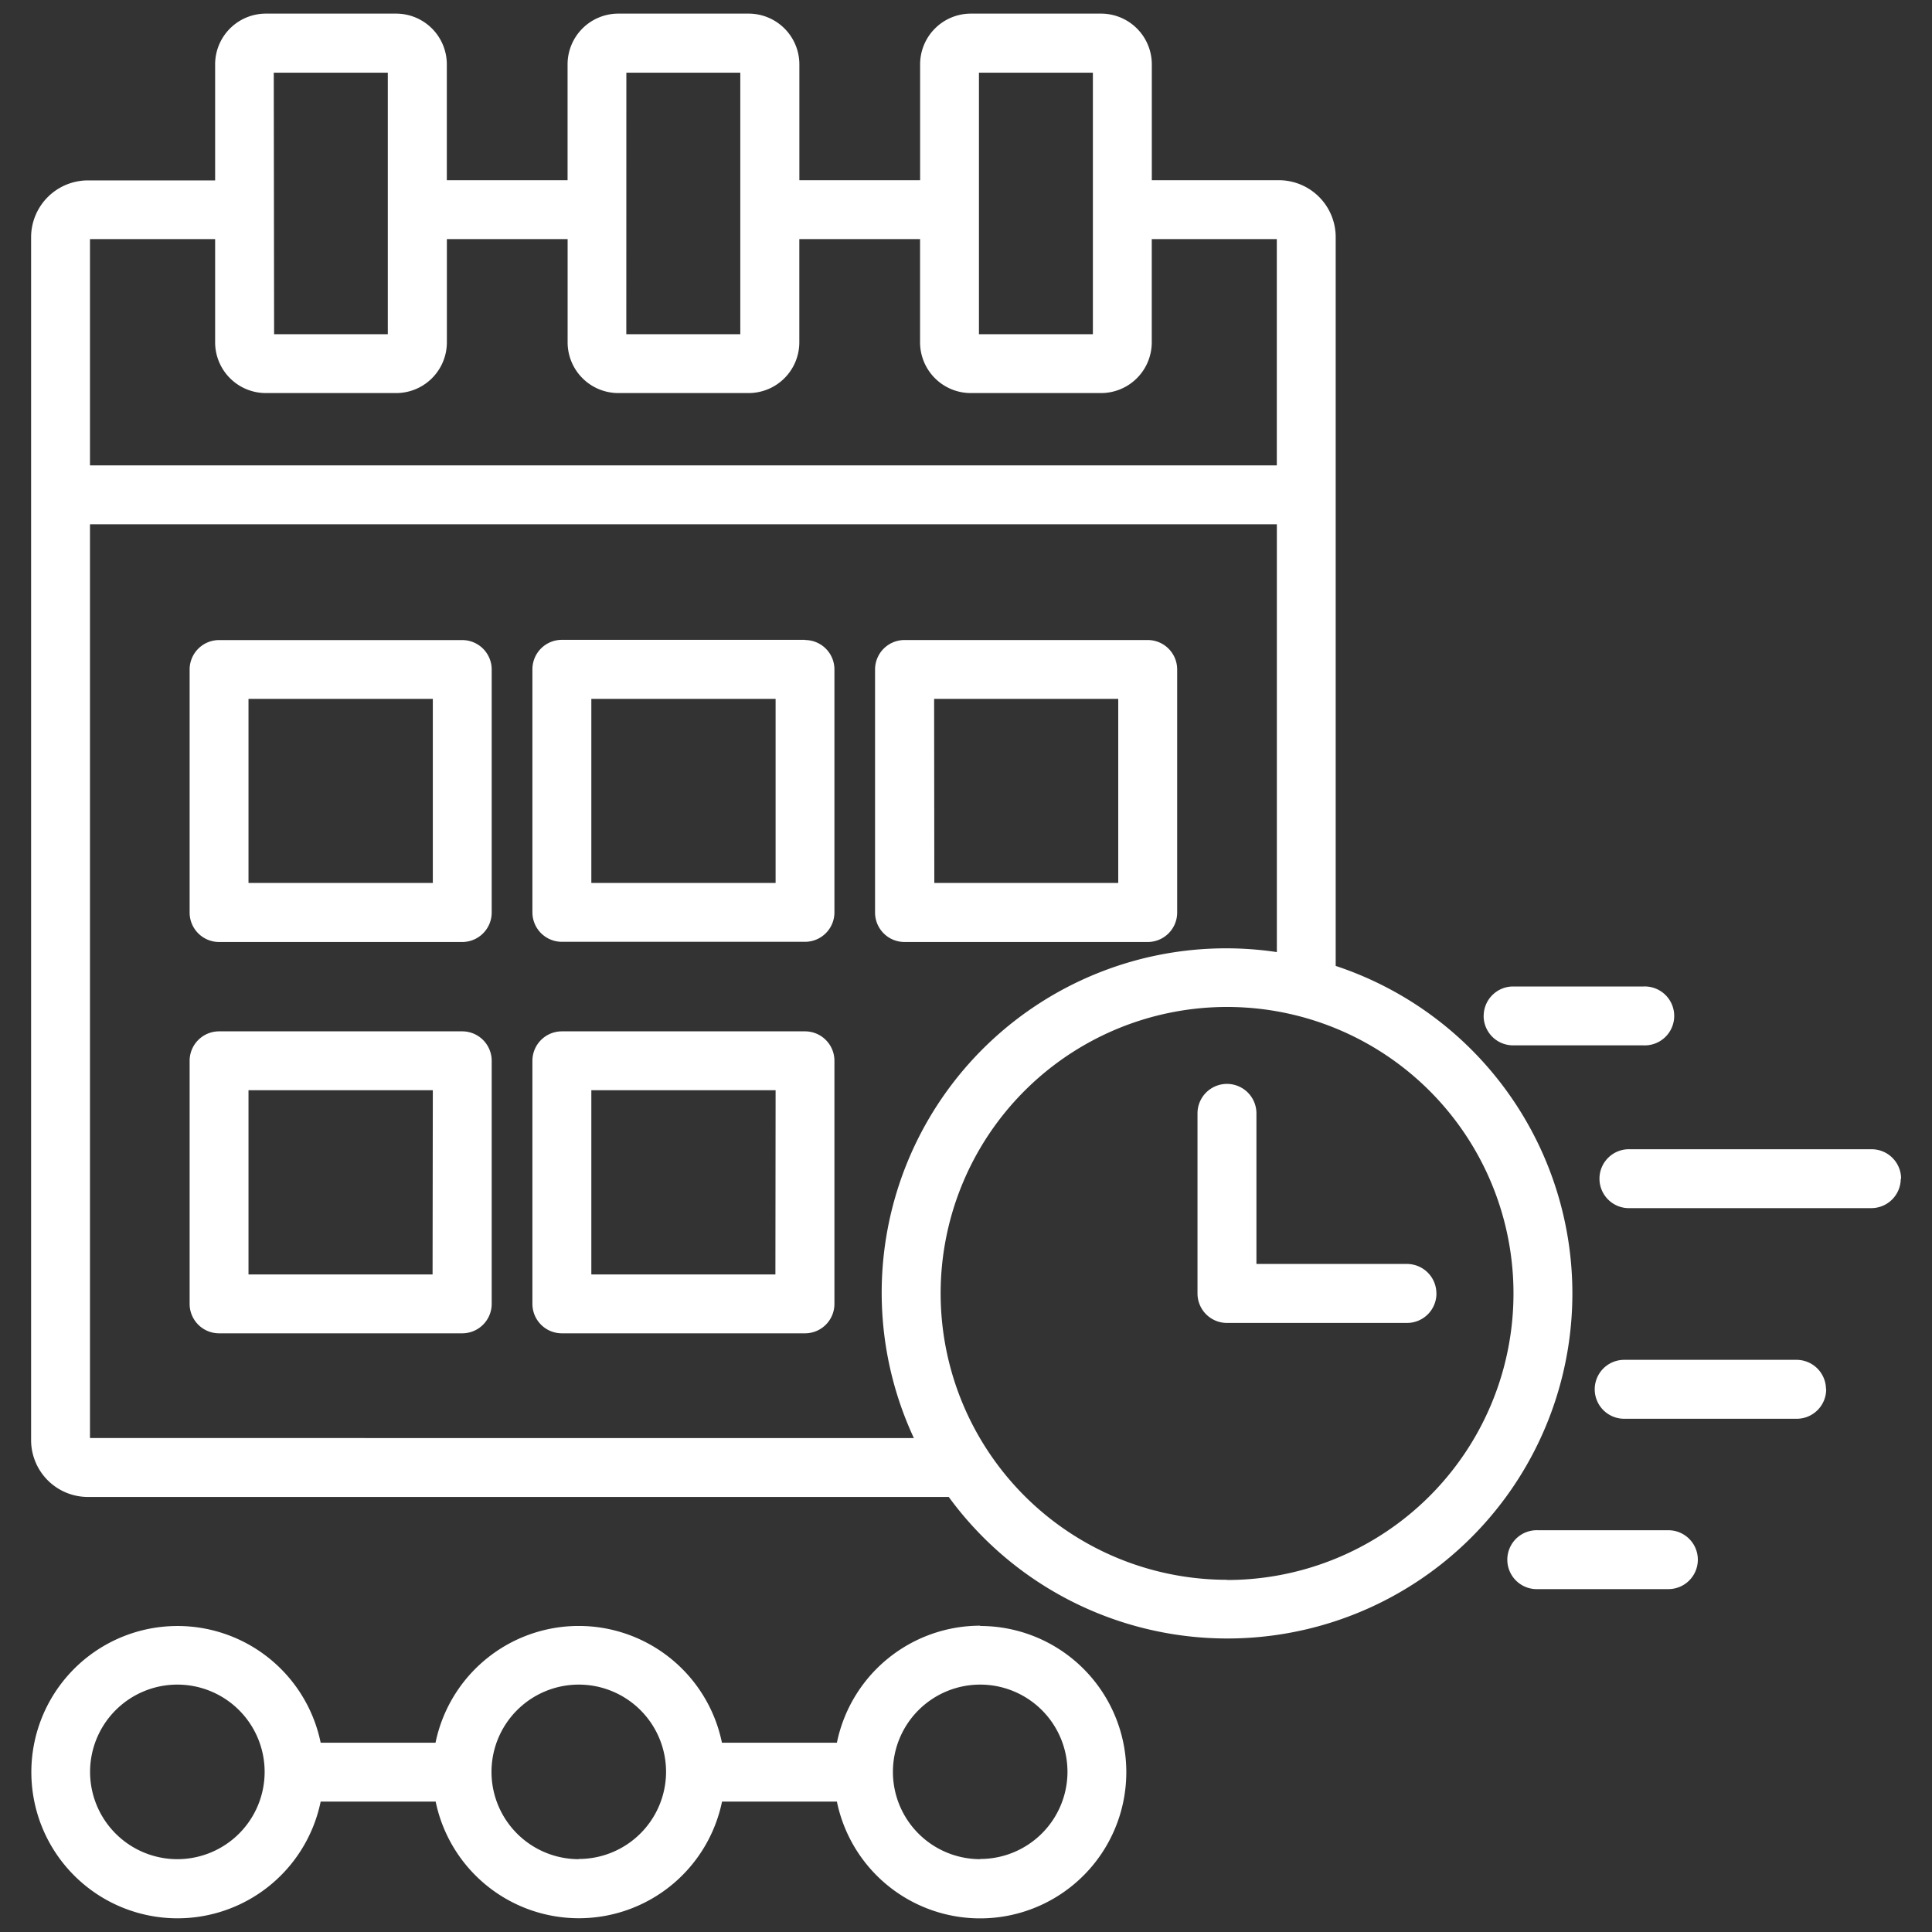 <svg xmlns="http://www.w3.org/2000/svg" xmlns:xlink="http://www.w3.org/1999/xlink" width="40" height="40" viewBox="0 0 40 40">
  <rect x="0" y="0" width="40" height="40" fill="#333333" stroke="none"/>
  <defs>
    <clipPath id="clip-path">
      <rect id="Rectangle_154128" data-name="Rectangle 154128" width="40" height="40" transform="translate(3.316 7.574)" fill="#fff" stroke="#707070" stroke-width="1"/>
    </clipPath>
  </defs>
  <g id="img_CS_IoT_V_V_timeless_impact_3_20_improvement" data-name="img_CS_IoT V&amp;V_timeless impact 3_20% improvement" transform="translate(-3.316 -7.574)">
    <g id="Mask_Group_27" data-name="Mask Group 27" clip-path="url(#clip-path)">
      <path id="Path_73765" data-name="Path 73765" d="M12.242,15.471H7.209a.61.61,0,0,0-.61.609v5.033a.61.61,0,0,0,.61.609h5.034a.61.61,0,0,0,.61-.609V16.078A.61.61,0,0,0,12.242,15.471ZM11.634,20.5H7.818V16.688h3.816Zm7.711-5.034H14.306a.61.61,0,0,0-.61.609v5.034a.61.61,0,0,0,.61.609H19.34a.609.609,0,0,0,.609-.609V16.078a.609.609,0,0,0-.609-.608ZM18.731,20.5H14.916V16.688h3.815ZM21.4,21.722h5.035a.61.61,0,0,0,.61-.609V16.078a.61.61,0,0,0-.61-.608H21.4a.61.61,0,0,0-.61.609v5.033A.61.61,0,0,0,21.4,21.722Zm.613-5.034h3.812V20.5H22.017Zm-9.775,6.884H7.209a.61.61,0,0,0-.61.609v5.034a.61.61,0,0,0,.61.609h5.034a.61.61,0,0,0,.61-.609V24.181A.61.61,0,0,0,12.242,23.572Zm-.609,5.033H7.818V24.791h3.816Zm7.711-5.033H14.306a.61.61,0,0,0-.61.609v5.034a.61.61,0,0,0,.61.609H19.34a.609.609,0,0,0,.609-.609V24.181a.609.609,0,0,0-.609-.609Zm-.613,5.033H14.916V24.791h3.815Zm11.6-6.388V7.126a1.178,1.178,0,0,0-1.175-1.176H26.52v-2.4a1.051,1.051,0,0,0-1.048-1.049h-2.7a1.051,1.051,0,0,0-1.049,1.049v2.4h-2.5v-2.4a1.051,1.051,0,0,0-1.05-1.049h-2.7a1.051,1.051,0,0,0-1.049,1.049v2.4h-2.5v-2.4a1.051,1.051,0,0,0-1.049-1.049h-2.7A1.051,1.051,0,0,0,7.127,3.554v2.4H4.492A1.178,1.178,0,0,0,3.317,7.126V32.036a1.177,1.177,0,0,0,1.175,1.176H22.316a7.143,7.143,0,1,0,8.013-10.994ZM22.941,3.724H25.3V9.138H22.941Zm-7.3,0H18V9.138h-2.36Zm-7.3,0h2.361V9.138H8.348ZM7.127,7.169V9.309a1.051,1.051,0,0,0,1.049,1.048h2.7a1.051,1.051,0,0,0,1.049-1.048V7.169h2.5V9.309a1.051,1.051,0,0,0,1.049,1.048h2.7a1.051,1.051,0,0,0,1.048-1.048V7.169h2.5V9.309a1.051,1.051,0,0,0,1.049,1.048h2.7a1.051,1.051,0,0,0,1.048-1.048V7.169h2.589v4.685H4.536V7.169ZM4.536,31.992V13.073H29.109v8.858a7.13,7.13,0,0,0-7.515,10.062Zm23.54,2.935A5.93,5.93,0,1,1,34.008,29a5.93,5.93,0,0,1-5.932,5.931ZM32.413,29a.609.609,0,0,1-.609.609H28.076a.61.61,0,0,1-.61-.609V25.27a.61.61,0,0,1,1.22,0v3.118H31.8a.61.61,0,0,1,.612.609Zm.978-5.748a.61.61,0,0,1,.61-.609h2.7a.61.61,0,1,1,0,1.219H34a.61.61,0,0,1-.61-.611Zm8.635,3.371a.61.61,0,0,1-.61.609H36.423a.61.61,0,1,1,0-1.219h5a.61.61,0,0,1,.61.609ZM40.482,30.98a.61.61,0,0,1-.61.613H36.3a.61.61,0,1,1,0-1.22h3.568a.61.61,0,0,1,.61.606Zm-2.657,3.531a.61.61,0,0,1-.61.609h-2.7a.61.61,0,1,1,0-1.219h2.7A.61.61,0,0,1,37.825,34.511ZM22.967,35.877A3.031,3.031,0,0,0,20,38.3h-2.38a3.027,3.027,0,0,0-5.93,0H9.312a3.026,3.026,0,1,0,0,1.219h2.381a3.027,3.027,0,0,0,5.929,0H20a3.027,3.027,0,1,0,2.965-3.636ZM6.345,40.711A1.807,1.807,0,1,1,8.152,38.9,1.807,1.807,0,0,1,6.345,40.711Zm8.311,0A1.807,1.807,0,1,1,16.463,38.9a1.807,1.807,0,0,1-1.807,1.807Zm8.31,0A1.807,1.807,0,1,1,24.774,38.9a1.807,1.807,0,0,1-1.808,1.807Z" transform="translate(0.643 5.355)" fill="#fff"/>
    </g>
  </g>
</svg>
